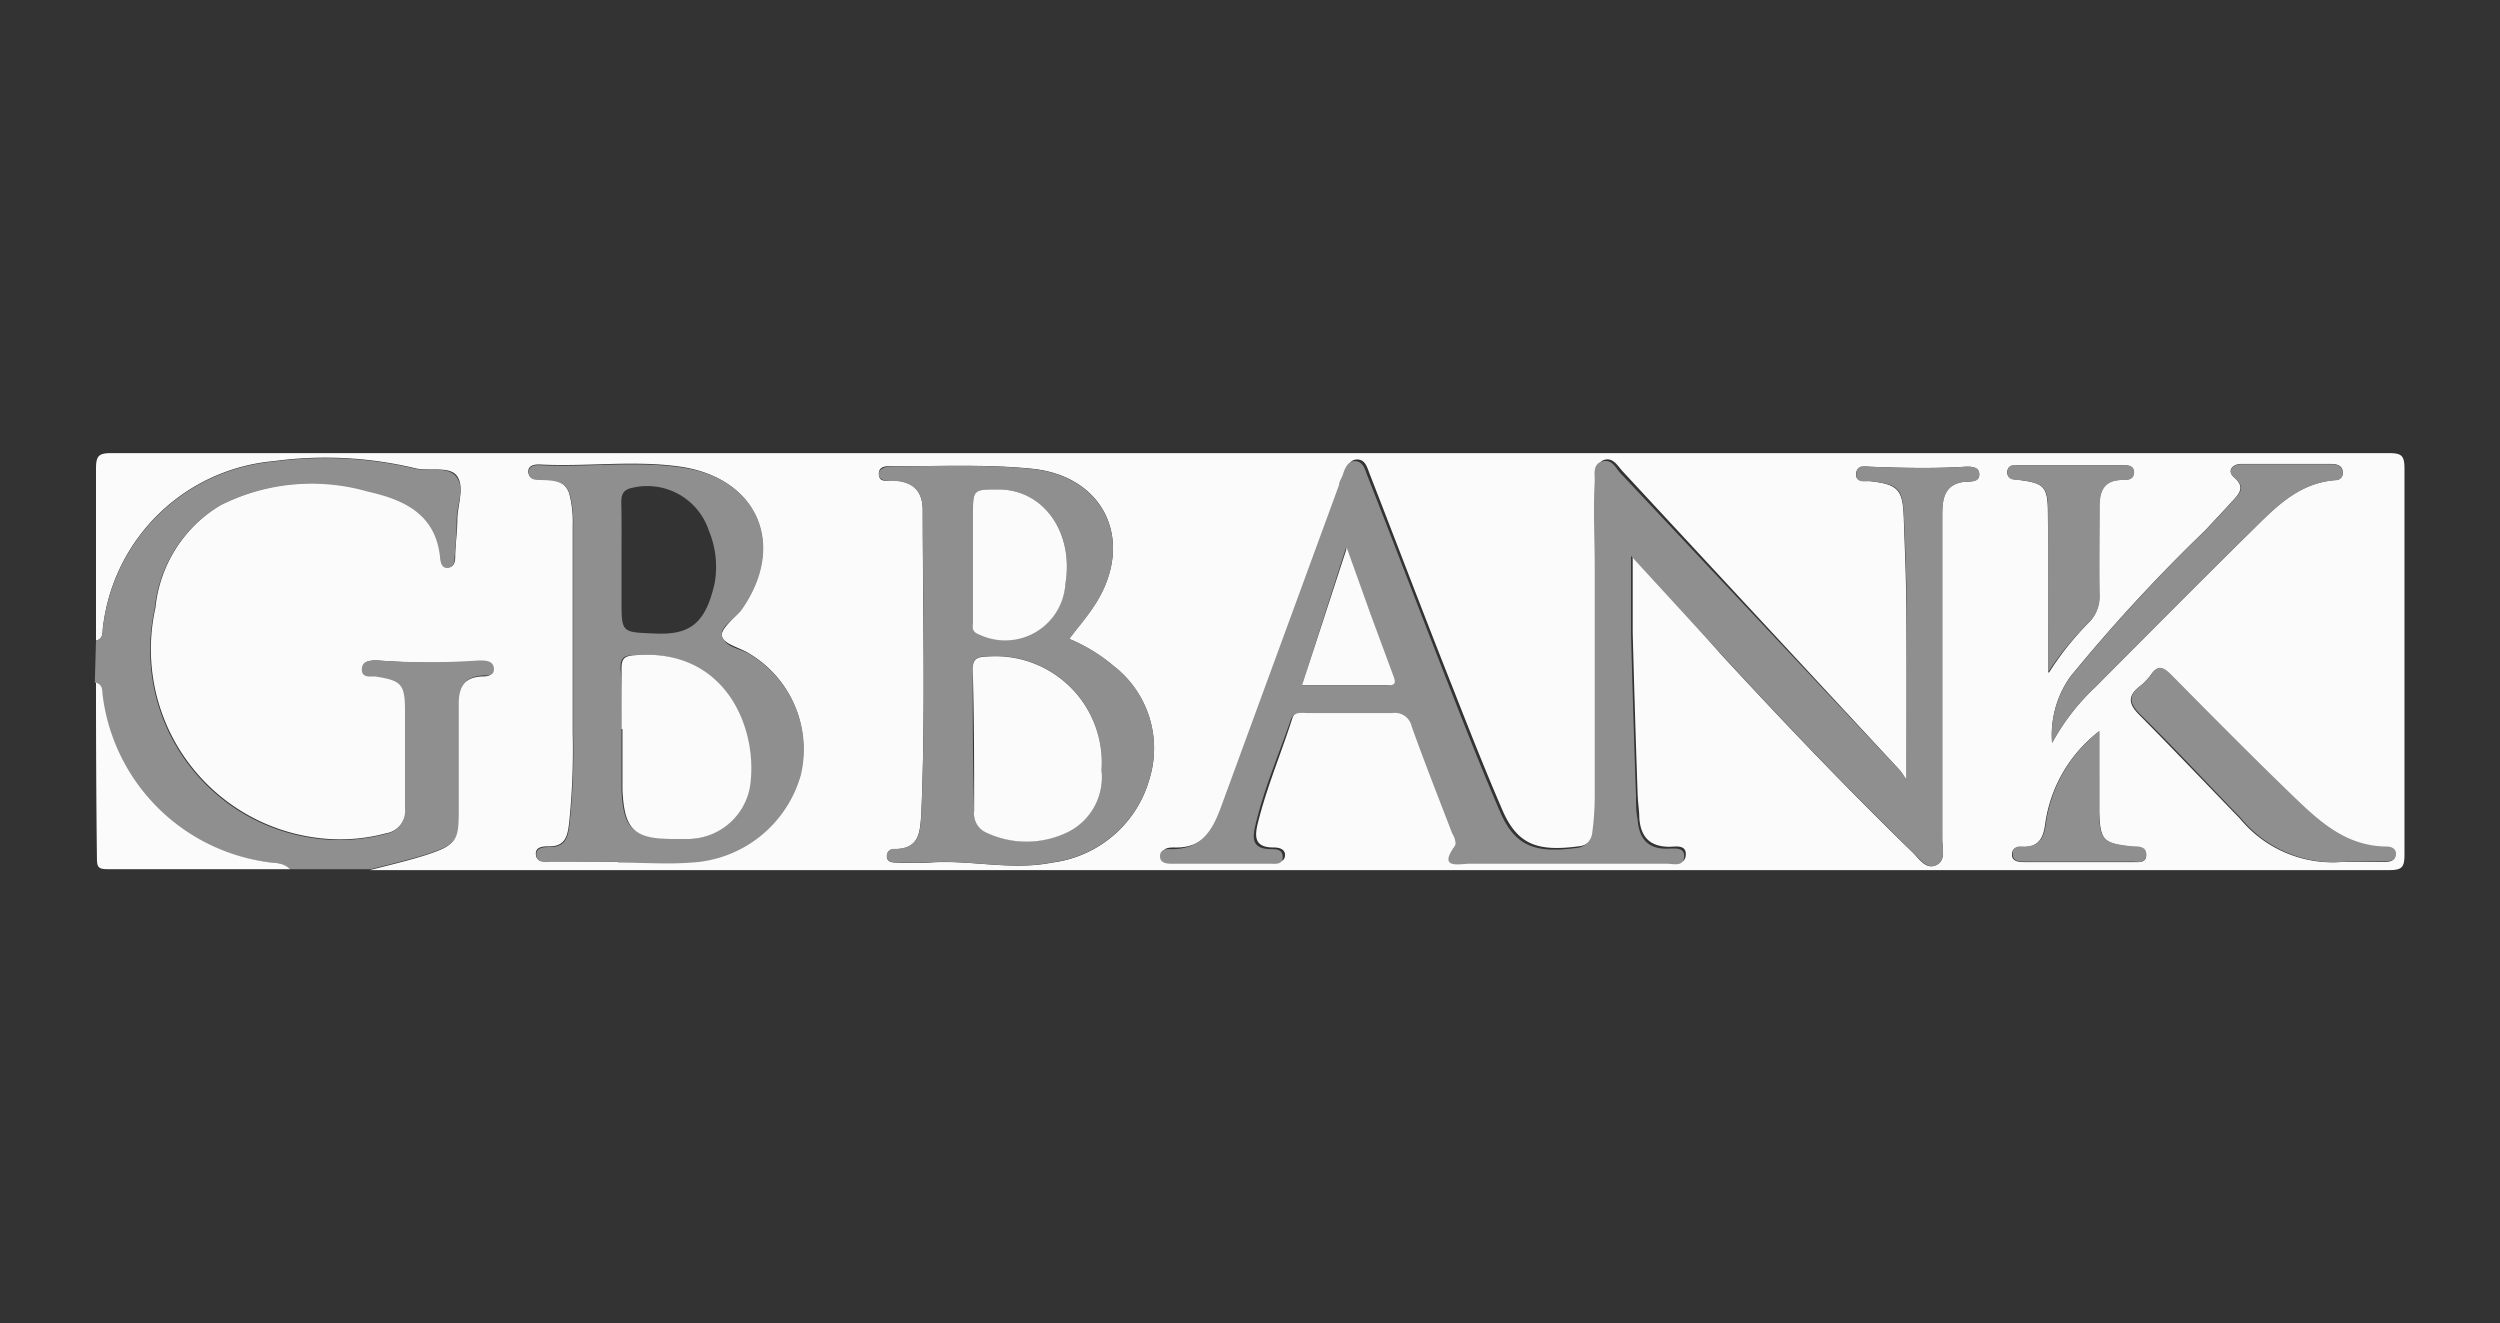 <?xml version="1.0" encoding="UTF-8"?>
<svg xmlns="http://www.w3.org/2000/svg" id="Layer_1" data-name="Layer 1" viewBox="0 0 105.99 56.1">
  <rect x="0" y="0" width="105.99" height="56.1" fill="#333333" stroke="none"/>
  <defs>
    <style>.cls-1{fill:#fcfbfc;}.cls-2{fill:#8f8f8f;}</style>
  </defs>
  <g id="cOqt6F.tif">
    <path class="cls-1" d="M4.07,27.16c0-2.43,0-4.86,0-7.28,0-.56.11-.67.67-.67q31.89,0,63.78,0,16.38,0,32.75,0c.56,0,.67.11.67.67q0,8.18,0,16.35c0,.55-.11.66-.67.66q-42.79,0-85.59,0c.8-.21,1.6-.39,2.38-.64,1.25-.41,1.34-.56,1.34-1.85,0-1.51,0-3,0-4.53,0-.69.25-1.14,1-1.19.21,0,.5,0,.49-.3s-.38-.36-.62-.34A31.14,31.14,0,0,1,16,28c-.25,0-.61,0-.63.34s.33.27.56.31c1.12.17,1.26.32,1.27,1.46,0,1.38,0,2.75,0,4.13a1,1,0,0,1-.84,1.09,7.55,7.55,0,0,1-3,.18,8.06,8.06,0,0,1-6.77-9.74,5.75,5.75,0,0,1,2.76-4.36,8.6,8.6,0,0,1,6.26-.6c1.57.35,2.91,1,3.08,2.83,0,.18.06.42.31.41s.29-.22.3-.41c0-.54.09-1.08.09-1.62s.31-1.35,0-1.82S18.2,20,17.6,19.85a16.36,16.36,0,0,0-6-.3,8,8,0,0,0-7.23,7C4.33,26.78,4.41,27.08,4.07,27.16Zm76.76,5.9c-.14-.19-.2-.31-.29-.41L68.81,20c-.22-.23-.4-.6-.77-.51s-.31.54-.33.83c-.1,1.23,0,2.47,0,3.71-.06,3.23,0,6.47,0,9.71a11.78,11.78,0,0,1-.1,1.45.73.73,0,0,1-.68.69c-1.72.23-2.6-.05-3.24-1.55-.73-1.69-1.4-3.39-2.07-5.1-1.19-3-2.36-6.08-3.54-9.11-.11-.27-.18-.64-.54-.64s-.41.36-.53.63-.09.25-.14.38l-5,13.64c-.36,1-.82,1.84-2.09,1.8-.19,0-.49,0-.5.3s.33.31.55.32c1.39,0,2.77,0,4.16,0,.21,0,.48,0,.49-.29s-.3-.33-.48-.33c-.79,0-.82-.42-.68-1,.37-1.52,1-3,1.46-4.45.13-.41.44-.33.73-.33,1.19,0,2.39,0,3.59,0a.73.73,0,0,1,.82.57c.55,1.52,1.14,3,1.72,4.54.06.17.18.44.11.53-.74,1,.22.75.6.75,2.8,0,5.6,0,8.4,0,.26,0,.69.15.72-.29s-.4-.36-.68-.35c-.86,0-1.23-.43-1.29-1.22,0-.32-.06-.65-.07-1q-.12-3.43-.21-6.87c0-1.06,0-2.12,0-3.32L73,27.78c2.63,2.85,5.3,5.65,8.08,8.35.28.27.56.75,1,.55s.26-.72.26-1.12c0-1.48,0-3,0-4.45,0-3,0-6.09,0-9.14,0-.7,0-1.46,1-1.55.23,0,.58,0,.57-.32s-.4-.33-.64-.31c-1.31.08-2.61.05-3.92,0-.24,0-.62-.08-.66.28s.35.31.6.33c1.17.14,1.38.35,1.42,1.53s.1,2.53.11,3.79C80.84,28.11,80.83,30.5,80.83,33.06Zm-35.49-6c.38-.51.8-1,1.12-1.49,1.65-2.63.38-5.39-2.72-5.7-2-.2-4-.09-5.94-.11-.23,0-.56,0-.54.35s.31.26.52.26c.84,0,1.34.36,1.34,1.26,0,4.29.12,8.57-.06,12.86C39,35.27,39,36,37.92,36a.29.29,0,0,0-.32.3c0,.26.24.27.42.27a12.89,12.89,0,0,0,1.39,0c1.73-.13,3.47.35,5.2,0A4.92,4.92,0,0,0,48.74,33a4.41,4.41,0,0,0-1.5-4.74A7.27,7.27,0,0,0,45.34,27.09ZM26.19,36.54h0c1,0,2.07.07,3.1,0a5.11,5.11,0,0,0,4.64-3.7,4.69,4.69,0,0,0-2.13-5.11c-.4-.27-1.1-.41-1.19-.74s.55-.78.83-1.19c1.87-2.64.72-5.47-2.49-6-2-.31-4.07,0-6.1-.11-.23,0-.48.06-.45.34s.28.29.51.29c.5,0,1,0,1.22.59a4.73,4.73,0,0,1,.15,1.36c0,2.94,0,5.87,0,8.81a30.11,30.11,0,0,1-.15,3.8c-.06.49-.13,1-.82,1-.26,0-.63,0-.59.36s.42.27.67.27Zm73.24,0h1.7c.2,0,.4-.05.42-.28s-.18-.33-.38-.34c-1.71,0-2.84-1.09-4-2.16-1.75-1.69-3.46-3.42-5.17-5.15-.29-.3-.51-.44-.81,0a2.51,2.51,0,0,1-.51.52c-.5.4-.41.74,0,1.16,1.45,1.46,2.86,2.95,4.29,4.42A5.08,5.08,0,0,0,99.43,36.53ZM87,31.5a9.41,9.41,0,0,1,1.84-2.38c2.14-2.15,4.27-4.3,6.43-6.43,1.08-1.05,2.09-2.23,3.78-2.34a.29.29,0,0,0,.27-.34c0-.26-.24-.34-.47-.34-1.28,0-2.55,0-3.83,0-.38,0-.62.29-.3.57.48.42.21.69-.07,1s-.77.83-1.16,1.25a71.07,71.07,0,0,0-5.71,6.19A4.26,4.26,0,0,0,87,31.5Zm-.12-3a12.35,12.35,0,0,1,1.71-2.14A1.54,1.54,0,0,0,89,25.21c0-1.24,0-2.48,0-3.72,0-.67.19-1.17,1-1.14.23,0,.47-.05.46-.33s-.26-.3-.48-.3H85.61c-.22,0-.49,0-.51.28s.26.33.51.35c1,.13,1.2.26,1.21,1.3C86.85,23.94,86.83,26.23,86.83,28.51ZM89,31a6,6,0,0,0-2.29,3.91c-.07.54-.22,1-.93,1-.22,0-.47,0-.48.31s.29.33.54.33h4.56c.24,0,.57.05.59-.27s-.32-.35-.58-.38c-1.23-.13-1.37-.25-1.41-1.49C89,33.33,89,32.27,89,31Z"></path>
    <path class="cls-2" d="M4.07,27.16c.34-.08.26-.38.3-.59a8,8,0,0,1,7.23-7,16.36,16.36,0,0,1,6,.3c.6.13,1.4-.13,1.76.36s0,1.2,0,1.82-.05,1.08-.09,1.62c0,.19-.06.4-.3.41s-.29-.23-.31-.41c-.17-1.86-1.51-2.48-3.08-2.83a8.6,8.6,0,0,0-6.26.6,5.75,5.75,0,0,0-2.76,4.36,8.06,8.06,0,0,0,6.77,9.74,7.55,7.55,0,0,0,3-.18,1,1,0,0,0,.84-1.09c0-1.38,0-2.75,0-4.13,0-1.14-.15-1.29-1.27-1.46-.23,0-.57.06-.56-.31S15.71,28,16,28a31.14,31.14,0,0,0,4.32,0c.24,0,.6,0,.62.34s-.28.29-.49.3c-.76.05-1,.5-1,1.19,0,1.51,0,3,0,4.53,0,1.29-.09,1.44-1.34,1.85-.78.25-1.58.43-2.38.64H12.24c-.25-.31-.62-.25-1-.31a8.16,8.16,0,0,1-6.93-7c0-.22,0-.5-.29-.6Z"></path>
    <path class="cls-1" d="M4.07,28.94c.32.1.25.38.29.6a8.16,8.16,0,0,0,6.93,7c.33.06.7,0,1,.31-2.57,0-5.15,0-7.72,0-.38,0-.46-.07-.46-.45C4.08,33.93,4.07,31.44,4.07,28.94Z"></path>
    <path class="cls-2" d="M80.83,33.06c0-2.56,0-5,0-7.34,0-1.26-.06-2.53-.11-3.79s-.25-1.39-1.42-1.53c-.25,0-.64.1-.6-.33s.42-.29.66-.28c1.31.05,2.61.08,3.92,0,.24,0,.63-.05.64.31s-.34.3-.57.32c-1,.09-1,.85-1,1.55,0,3.05,0,6.1,0,9.14,0,1.49,0,3,0,4.45,0,.4.15.93-.26,1.12s-.71-.28-1-.55c-2.78-2.7-5.45-5.5-8.08-8.35l-3.86-4.21c0,1.2,0,2.26,0,3.32q.09,3.43.21,6.87c0,.32,0,.65.07,1,.06.79.43,1.25,1.29,1.22.28,0,.71-.08.68.35s-.46.29-.72.29c-2.8,0-5.6,0-8.4,0-.38,0-1.34.25-.6-.75.07-.09,0-.36-.11-.53-.58-1.51-1.17-3-1.72-4.54a.73.73,0,0,0-.82-.57c-1.2,0-2.4,0-3.59,0-.29,0-.6-.08-.73.33C54.21,32,53.59,33.43,53.22,35c-.14.59-.11,1,.68,1,.18,0,.48,0,.48.33s-.28.29-.49.29c-1.39,0-2.77,0-4.16,0-.22,0-.55,0-.55-.32s.31-.31.5-.3c1.27,0,1.73-.81,2.09-1.8l5-13.64c0-.13.09-.26.14-.38s.16-.64.53-.63.43.37.54.64c1.18,3,2.35,6.08,3.54,9.11.67,1.71,1.34,3.41,2.07,5.1.64,1.5,1.52,1.78,3.24,1.55a.73.73,0,0,0,.68-.69,11.78,11.78,0,0,0,.1-1.45c0-3.24,0-6.48,0-9.71,0-1.24-.07-2.48,0-3.71,0-.29-.09-.73.33-.83s.55.28.77.51L80.54,32.65C80.63,32.75,80.69,32.87,80.83,33.06Zm-25.63-4h3.5c.22,0,.49,0,.36-.32-.62-1.77-1.25-3.53-2-5.5Z"></path>
    <path class="cls-2" d="M45.34,27.09a7.27,7.27,0,0,1,1.9,1.16A4.41,4.41,0,0,1,48.74,33a4.92,4.92,0,0,1-4.13,3.56c-1.73.36-3.47-.12-5.2,0a12.89,12.89,0,0,1-1.39,0c-.18,0-.4,0-.42-.27a.29.29,0,0,1,.32-.3c1.07,0,1.1-.74,1.14-1.49.18-4.29.07-8.57.06-12.86,0-.9-.5-1.24-1.34-1.26-.21,0-.5,0-.52-.26s.31-.35.54-.35c2,0,4-.09,5.94.11,3.1.31,4.37,3.07,2.72,5.7C46.14,26.12,45.72,26.58,45.34,27.09Zm1.36,5.56a4.51,4.51,0,0,0-4.89-4.82c-.41,0-.58.11-.57.54,0,2,0,4,.06,6a.88.88,0,0,0,.45.89,4,4,0,0,0,3.54,0A2.6,2.6,0,0,0,46.7,32.65Zm-4.38-11.9c-1.07,0-1.07,0-1.07,1.06,0,1.48,0,3,0,4.45,0,.21-.11.47.24.6a2.56,2.56,0,0,0,3.68-2.14C45.53,22.56,44.24,20.76,42.32,20.75Z"></path>
    <path class="cls-2" d="M26.19,36.54H23.41c-.25,0-.63.08-.67-.27s.33-.36.59-.36c.69,0,.76-.5.82-1a30.11,30.11,0,0,0,.15-3.8c0-2.94,0-5.87,0-8.81a4.73,4.73,0,0,0-.15-1.36c-.18-.57-.72-.57-1.22-.59-.23,0-.48,0-.51-.29s.22-.35.45-.34c2,.11,4.08-.2,6.1.11,3.21.49,4.36,3.32,2.49,6-.28.41-1,.74-.83,1.19s.79.47,1.19.74a4.69,4.69,0,0,1,2.13,5.11,5.11,5.11,0,0,1-4.64,3.7c-1,.08-2.07,0-3.1,0Zm.16-5.63h0c0,.86,0,1.73,0,2.58.08,1.67.47,2,2.16,2.08h.66a2.69,2.69,0,0,0,2.58-2.18c.39-2.44-1-5.94-4.88-5.61-.42,0-.57.13-.56.55C26.37,29.19,26.35,30.05,26.35,30.91Zm0-7.18v1.7c0,1.42,0,1.37,1.44,1.43s2.12-.4,2.51-2.14a4,4,0,0,0-.25-2.23,2.75,2.75,0,0,0-3.24-1.81c-.39.08-.47.28-.47.62C26.36,22.11,26.35,22.92,26.35,23.73Z"></path>
    <path class="cls-2" d="M99.43,36.53A5.08,5.08,0,0,1,95,34.68c-1.43-1.47-2.84-3-4.29-4.42-.41-.42-.5-.76,0-1.16a2.51,2.51,0,0,0,.51-.52c.3-.42.52-.28.81,0,1.71,1.73,3.42,3.46,5.17,5.15,1.11,1.07,2.24,2.15,4,2.16.2,0,.4.1.38.34s-.22.28-.42.28Z"></path>
    <path class="cls-2" d="M87,31.5a4.26,4.26,0,0,1,.78-2.81,71.07,71.07,0,0,1,5.71-6.19c.39-.42.79-.83,1.16-1.25s.55-.58.07-1c-.32-.28-.08-.56.3-.57,1.28,0,2.55,0,3.83,0,.23,0,.44.08.47.34a.29.29,0,0,1-.27.34c-1.69.11-2.7,1.29-3.78,2.34-2.16,2.13-4.29,4.28-6.43,6.43A9.41,9.41,0,0,0,87,31.5Z"></path>
    <path class="cls-2" d="M86.83,28.51c0-2.28,0-4.57,0-6.86,0-1-.18-1.17-1.21-1.3-.25,0-.54,0-.51-.35s.29-.28.51-.28H90c.22,0,.48,0,.48.3s-.23.34-.46.33c-.82,0-1,.47-1,1.14,0,1.24-.05,2.48,0,3.72a1.54,1.54,0,0,1-.44,1.16A12.35,12.35,0,0,0,86.83,28.51Z"></path>
    <path class="cls-2" d="M89,31c0,1.26,0,2.32,0,3.39,0,1.24.18,1.36,1.41,1.49.26,0,.62,0,.58.38s-.35.27-.59.27H85.87c-.25,0-.54,0-.54-.33s.26-.33.48-.31c.71,0,.86-.44.93-1A6,6,0,0,1,89,31Z"></path>
    <path class="cls-1" d="M55.2,29.05l1.9-5.82c.71,2,1.34,3.73,2,5.5.13.36-.14.32-.36.32Z"></path>
    <path class="cls-1" d="M46.7,32.65a2.6,2.6,0,0,1-1.41,2.62,4,4,0,0,1-3.54,0,.88.88,0,0,1-.45-.89c0-2,0-4-.06-6,0-.43.16-.53.57-.54A4.51,4.51,0,0,1,46.7,32.65Z"></path>
    <path class="cls-1" d="M42.32,20.75c1.92,0,3.21,1.81,2.85,4a2.56,2.56,0,0,1-3.68,2.14c-.35-.13-.24-.39-.24-.6,0-1.48,0-3,0-4.45C41.25,20.75,41.25,20.75,42.32,20.75Z"></path>
    <path class="cls-1" d="M26.35,30.91c0-.86,0-1.72,0-2.58,0-.42.14-.52.56-.55,3.89-.33,5.27,3.17,4.88,5.61a2.69,2.69,0,0,1-2.58,2.18h-.66c-1.69,0-2.08-.41-2.16-2.08,0-.85,0-1.72,0-2.58Z"></path>
  </g>
</svg>
